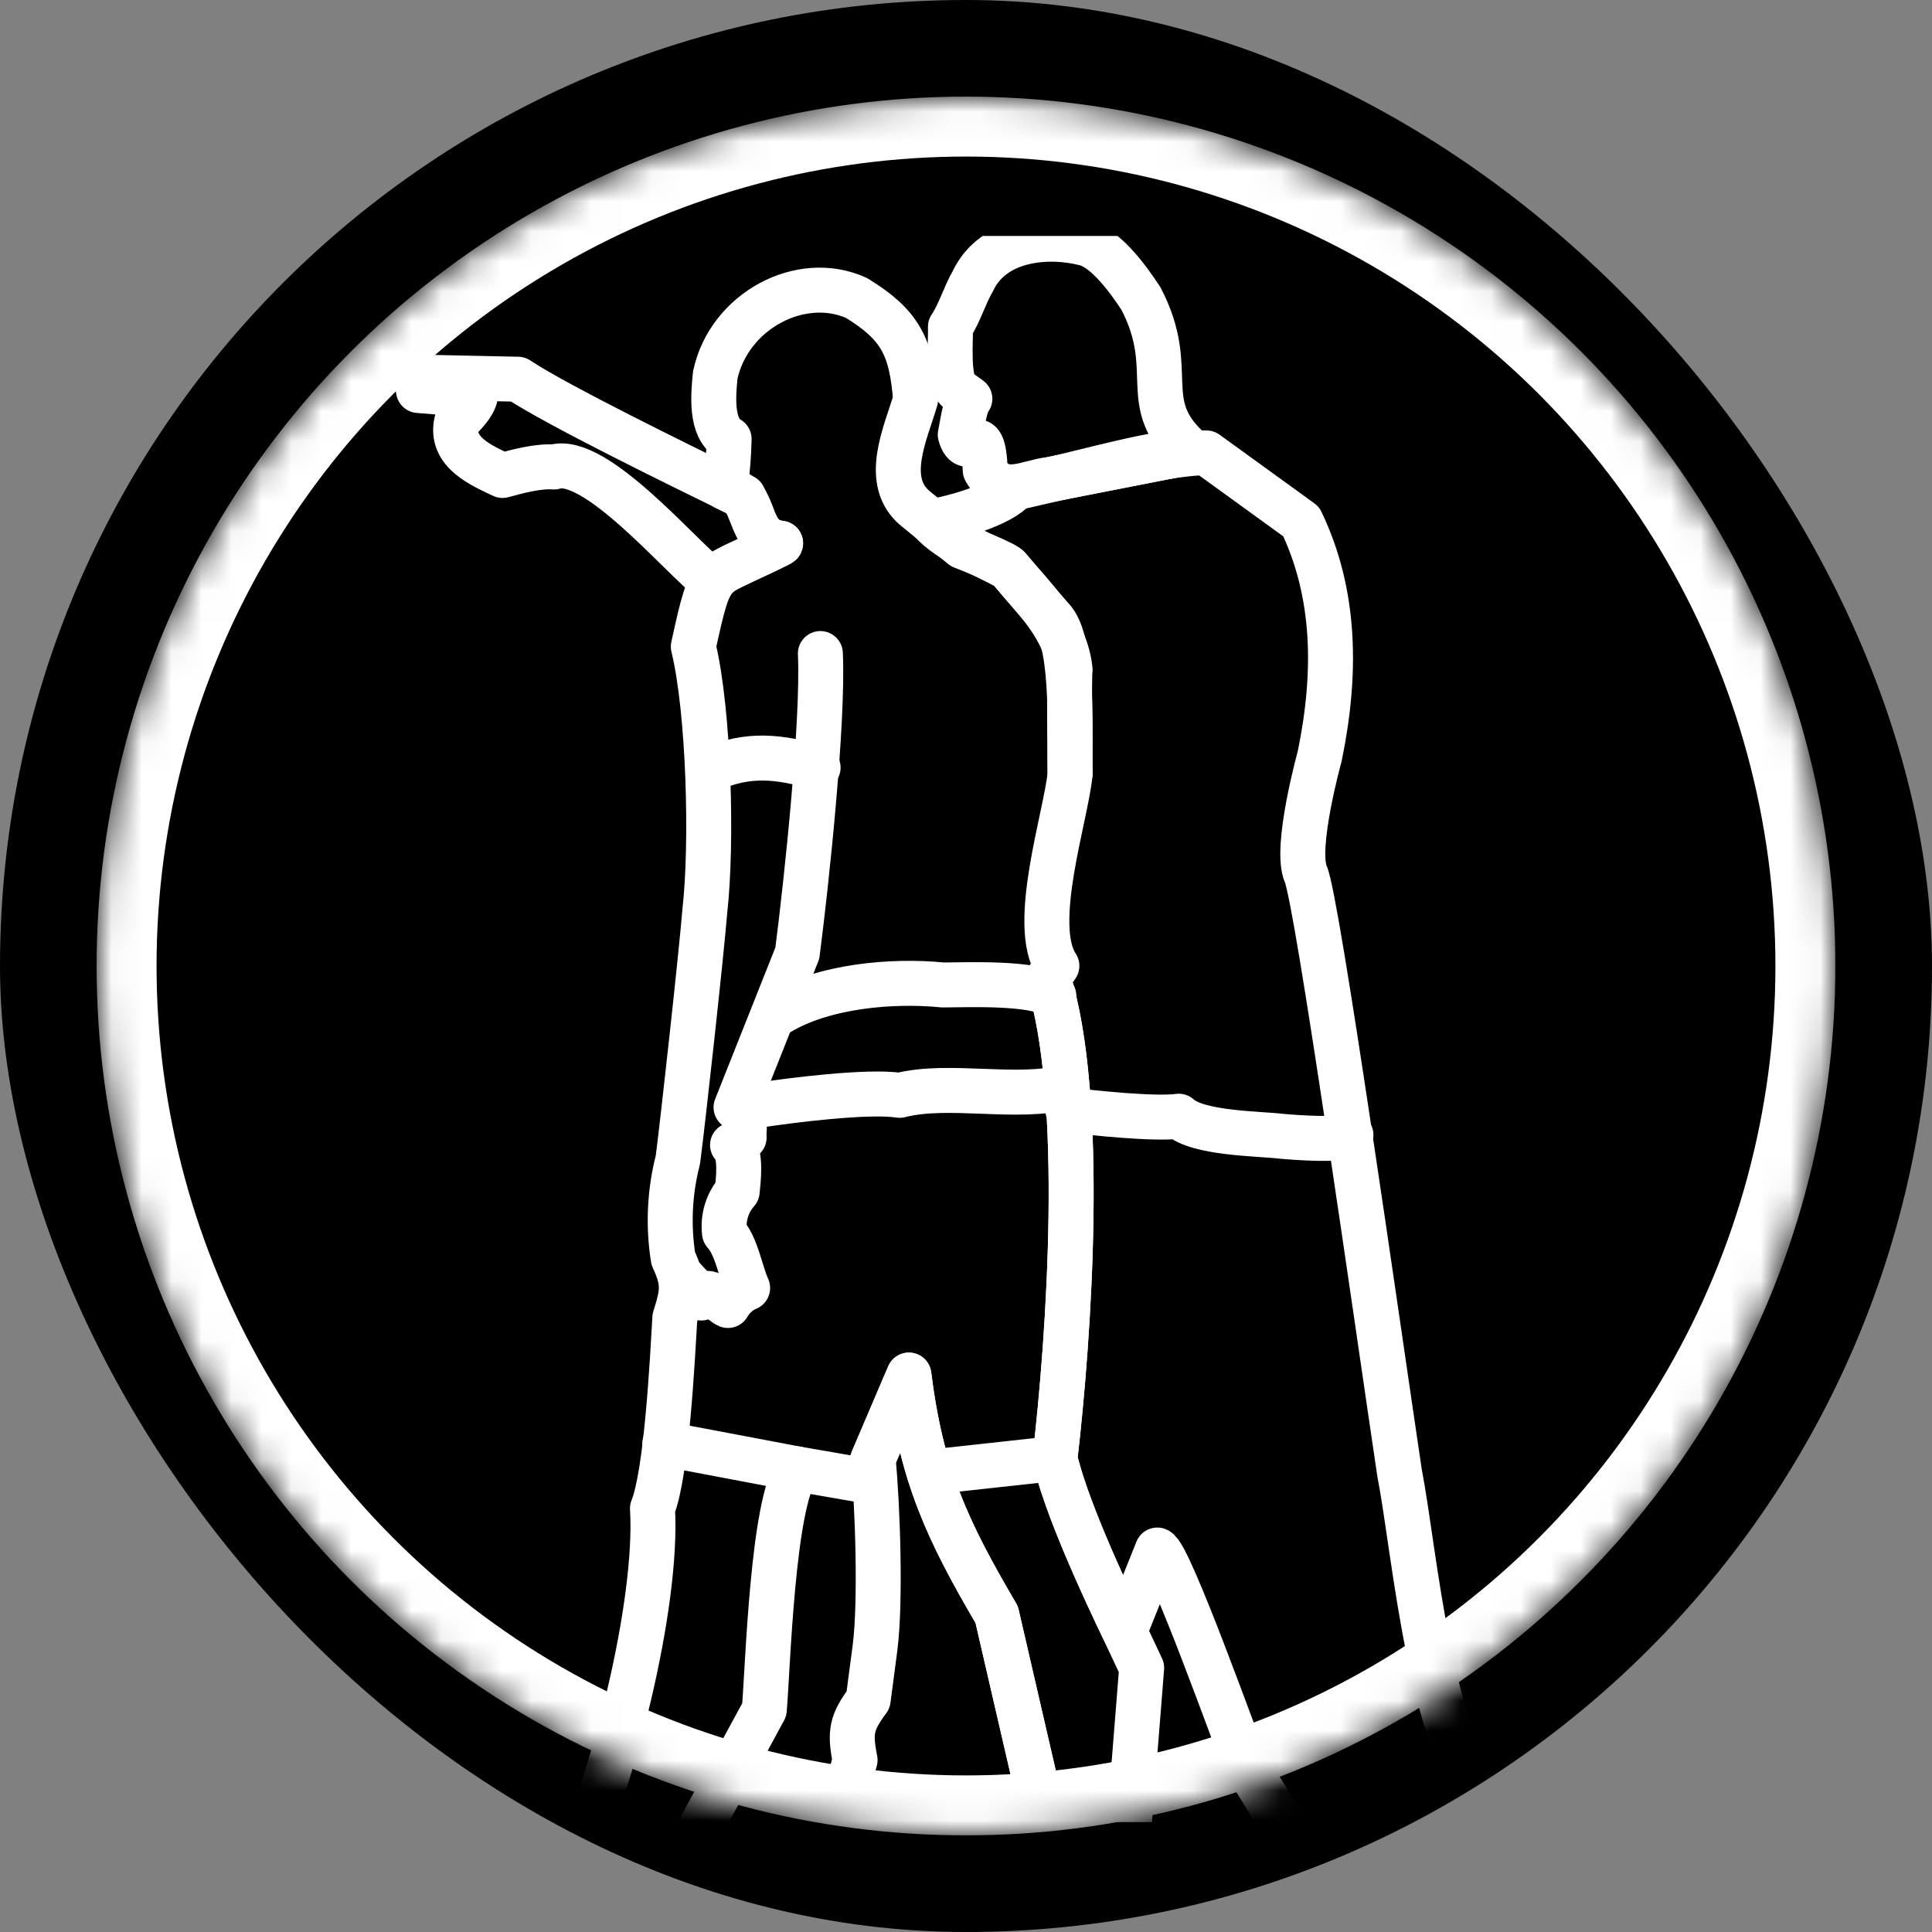 <svg xmlns="http://www.w3.org/2000/svg" version="1.1" xmlns:xlink="http://www.w3.org/1999/xlink" xmlns:svgjs="http://svgjs.dev/svgjs" width="1000" height="1000"><rect width="100%" height="100%" fill="#808080" stroke="none"/><g clip-path="url(#SvgjsClipPath1090)"><rect width="1000" height="1000" fill="#000000"></rect><g transform="matrix(15.517,0,0,15.517,50,50)"><svg xmlns="http://www.w3.org/2000/svg" version="1.1" xmlns:xlink="http://www.w3.org/1999/xlink" xmlns:svgjs="http://svgjs.dev/svgjs" width="58" height="58"><svg width="58" height="58" viewBox="0 0 58 58" fill="none" xmlns="http://www.w3.org/2000/svg">
<mask id="mask0_24_1366" style="mask-type:alpha" maskUnits="userSpaceOnUse" x="0" y="0" width="58" height="58">
<circle cx="29" cy="29" r="29" fill="#D9D9D9"></circle>
</mask>
<g mask="url(#mask0_24_1366)">
<circle cx="29" cy="29" r="28" stroke="white" stroke-width="2"></circle>
<g clip-path="url(#clip0_24_1366)">
<path d="M31.737 29.41C32.996 33.339 32.443 41.372 31.966 45.428C32.464 47.498 33.974 50.509 34.86 52.414L34.224 60.401L31.411 60.214C31.411 59.876 31.54 57.479 31.544 57.224L30.022 50.636C28.383 47.847 27.506 45.986 27.096 42.646C26.846 43.215 25.824 45.653 25.593 46.161L23.378 45.777C22.543 46.927 22.394 52.379 22.273 53.808L18.697 60.401L15.742 59.25C17.194 56.49 18.737 50.279 18.542 47.095C19.019 45.913 19.208 42.115 19.288 40.737C19.562 39.874 19.608 39.557 19.235 38.756C19.06 37.661 19.113 36.537 19.39 35.467C19.56 34.165 20.177 28.566 20.289 27.158C20.541 24.936 20.431 20.517 19.905 18.348C20.541 15.435 20.431 16.151 22.816 14.897C21.968 14.81 21.947 14.007 21.576 13.344L20.97 13.045C21.043 12.507 21.087 11.965 21.099 11.421C20.463 11.065 20.573 9.926 20.637 9.286C21.095 7.152 23.492 5.873 25.352 6.719C26.8 7.612 27.181 8.329 27.319 10.108C26.986 11.235 26.208 12.834 27.319 13.747L28.886 15.014C28.886 15.014 30.312 15.559 30.427 15.725C30.541 15.891 31.93 17.483 31.93 17.483C32.628 18.359 32.447 21.623 32.473 22.585" stroke="white" stroke-width="1.5" stroke-miterlimit="10" stroke-linecap="round" stroke-linejoin="round"></path>
<path d="M19.558 39.405L20.172 40.075C20.344 39.64 20.845 40.24 21.061 40.325C21.214 40.058 21.445 39.853 21.716 39.741C21.466 39.187 21.36 38.361 20.944 37.901C20.914 37.651 20.937 37.397 21.01 37.158C21.084 36.919 21.206 36.701 21.368 36.52C21.404 36.155 21.519 35.255 21.213 34.972L21.599 34.722C21.578 34.42 21.724 33.788 21.33 33.716L23.374 28.573C23.677 26.24 24.247 20.894 24.143 18.578" stroke="white" stroke-width="1.5" stroke-miterlimit="10" stroke-linecap="round" stroke-linejoin="round"></path>
<path d="M20.495 22.438C21.767 21.879 22.791 22.021 24.067 22.382" stroke="white" stroke-width="1.5" stroke-miterlimit="10" stroke-linecap="round" stroke-linejoin="round"></path>
<path d="M22.731 30.581C24.234 29.661 26.547 29.465 28.229 29.633C28.989 29.633 31.267 29.527 31.93 29.994" stroke="white" stroke-width="1.5" stroke-miterlimit="10" stroke-linecap="round" stroke-linejoin="round"></path>
<path d="M32.341 33.033C30.709 33.473 28.434 32.893 26.791 33.314C25.731 33.151 23.14 33.482 22.061 33.647C21.33 33.716 21.599 33.877 21.599 33.877" stroke="white" stroke-width="1.5" stroke-miterlimit="10" stroke-linecap="round" stroke-linejoin="round"></path>
<path d="M22.816 14.902C22.795 14.968 20.412 15.983 20.484 16.123C19.523 15.396 16.625 11.925 15.256 12.355C14.736 12.314 14.03 12.502 13.541 12.638C12.873 12.316 11.775 11.877 12.008 10.851C12.22 10.646 12.587 10.292 12.644 9.96L10.736 9.804L10.66 9.355L14.052 9.427C15.368 10.301 19.53 12.334 20.995 13.05C22.207 13.39 21.561 14.718 22.816 14.902Z" stroke="white" stroke-width="1.5" stroke-miterlimit="10" stroke-linecap="round" stroke-linejoin="round"></path>
<path d="M31.548 57.224C31.186 59.269 30.092 59.998 30.522 61.949C29.886 62.942 29.318 62.574 28.055 62.344C25.239 61.85 24.957 61.884 23.274 60.401C23.405 59.94 23.946 59.043 24.381 58.882L25.301 55.487C25.112 54.548 25.182 54.231 25.737 53.479L25.968 51.724C26.161 50.187 26.055 46.989 25.901 45.439L27.096 42.646C27.52 46.002 28.383 47.836 30.026 50.635L31.548 57.224Z" stroke="white" stroke-width="1.5" stroke-miterlimit="10" stroke-linecap="round" stroke-linejoin="round"></path>
<path d="M47.485 61.114L47.175 61.76L41.489 62.075L40.391 60.966C40.872 59.126 39.036 56.966 38.271 55.487C38.102 55.126 35.788 48.613 35.382 48.482L34.36 51.033L34.288 51.183C33.618 49.835 32.29 46.897 31.968 45.432C32.443 41.346 32.996 33.362 31.737 29.415L32.032 28.996C31.124 27.629 32.337 24.013 32.473 22.592C32.473 22.592 32.432 19.33 32.473 19.12C32.335 17.74 31.267 16.728 30.429 15.732C29.6 15.272 28.445 14.846 27.845 14.175C28.494 14.083 30.204 13.616 30.622 13.057C31.735 12.799 35.852 11.835 37.02 11.886L40.181 14.175C41.328 16.569 41.373 19.217 40.798 22.007C40.798 22.007 39.95 25.062 40.336 25.939C40.722 26.815 42.708 40.834 43.459 45.887C43.989 48.611 44.451 55.031 46.56 57.159C46.537 57.934 46.198 59.039 47.023 59.837L47.235 60.778L47.485 61.114Z" stroke="white" stroke-width="1.5" stroke-miterlimit="10" stroke-linecap="round" stroke-linejoin="round"></path>
<path d="M36.533 11.849L31.837 12.769C32.642 12.608 35.706 11.745 36.533 11.849Z" stroke="white" stroke-width="1.5" stroke-miterlimit="10" stroke-linecap="round" stroke-linejoin="round"></path>
<path d="M36.537 11.849C36.501 11.849 31.841 12.769 31.811 12.769C31.027 12.852 30.185 13.434 29.642 12.463C29.57 10.609 29.074 12.219 28.809 11.278C28.866 11.025 28.958 10.271 29.129 10.08L28.744 9.802C28.36 9.535 28.5 8.079 28.481 7.681C28.782 7.239 28.953 6.625 29.233 6.149C29.899 4.727 31.741 4.571 33.009 4.906C33.711 5.111 34.434 6.126 34.834 6.733C36.113 9.176 34.671 10.232 36.537 11.849Z" stroke="white" stroke-width="1.5" stroke-miterlimit="10" stroke-linecap="round" stroke-linejoin="round"></path>
<path d="M32.397 33.801C33.225 33.898 35.292 34.121 36.098 34.011C36.724 34.593 38.746 34.588 39.528 34.68C39.952 34.721 41.568 34.839 41.841 34.636" stroke="white" stroke-width="1.5" stroke-miterlimit="10" stroke-linecap="round" stroke-linejoin="round"></path>
<path d="M18.953 44.94L23.374 45.777" stroke="white" stroke-width="1.5" stroke-miterlimit="10" stroke-linecap="round" stroke-linejoin="round"></path>
<path d="M27.766 45.888L31.968 45.428" stroke="white" stroke-width="1.5" stroke-miterlimit="10" stroke-linecap="round" stroke-linejoin="round"></path>
</g>
</g>
<defs>
<clipPath id="clip0_24_1366">
<rect width="40.069" height="52.908" fill="white" transform="translate(9.076 4.649)"></rect>
</clipPath>
<clipPath id="SvgjsClipPath1090"><rect width="1000" height="1000" x="0" y="0" rx="500" ry="500"></rect></clipPath></defs>
</svg></svg></g></g></svg>